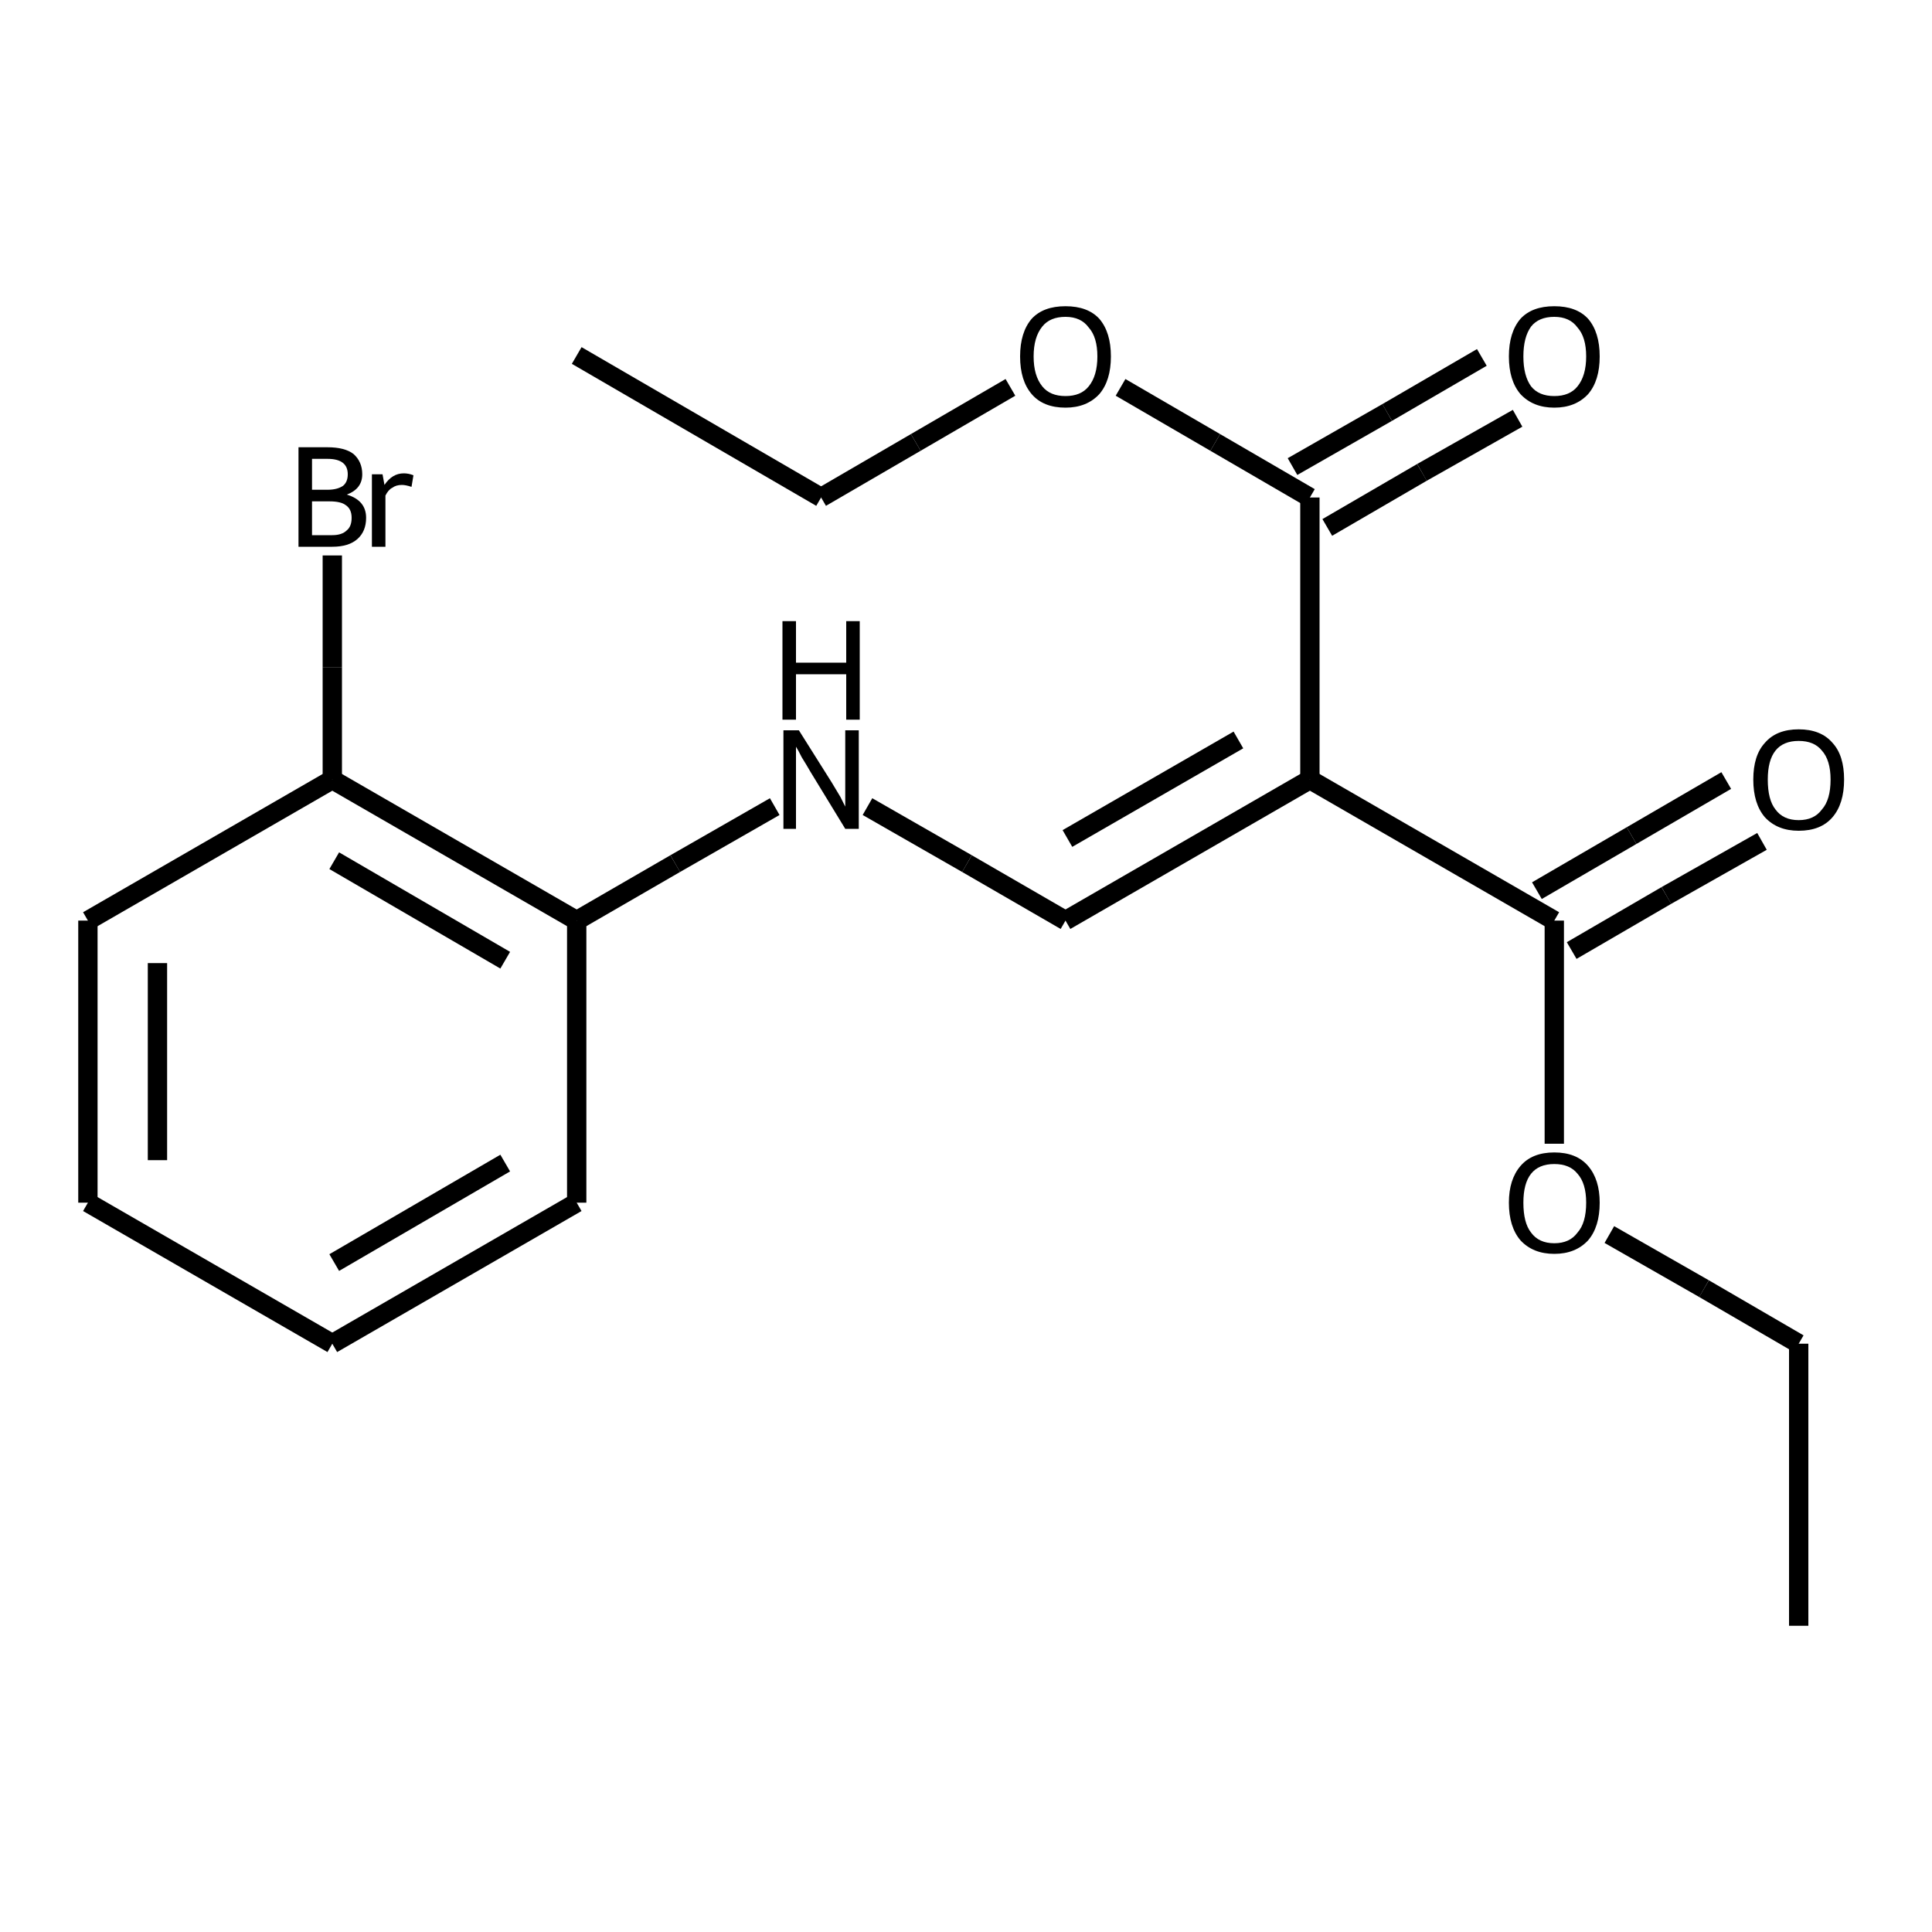 <?xml version="1.0" encoding="iso-8859-1"?>
<svg version="1.1" baseProfile="full"
              xmlns="http://www.w3.org/2000/svg"
                      xmlns:rdkit="http://www.rdkit.org/xml"
                      xmlns:xlink="http://www.w3.org/1999/xlink"
                  xml:space="preserve"
width="200px" height="200px" viewBox="0 0 200 200">
<!-- END OF HEADER -->
<rect style="opacity:1.0;fill:none;stroke:none" width="200.0" height="200.0" x="0.0" y="0.0"> </rect>
<path class="bond-0 atom-1 atom-0" d="M 110.3,95.3 L 135.6,80.7" style="fill:none;fill-rule:evenodd;stroke:#000000;stroke-width:2.0px;stroke-linecap:butt;stroke-linejoin:miter;stroke-opacity:1" />
<path class="bond-0 atom-1 atom-0" d="M 110.5,86.8 L 128.2,76.6" style="fill:none;fill-rule:evenodd;stroke:#000000;stroke-width:2.0px;stroke-linecap:butt;stroke-linejoin:miter;stroke-opacity:1" />
<path class="bond-1 atom-2 atom-0" d="M 160.9,95.3 L 135.6,80.7" style="fill:none;fill-rule:evenodd;stroke:#000000;stroke-width:2.0px;stroke-linecap:butt;stroke-linejoin:miter;stroke-opacity:1" />
<path class="bond-2 atom-3 atom-0" d="M 135.6,51.5 L 135.6,80.7" style="fill:none;fill-rule:evenodd;stroke:#000000;stroke-width:2.0px;stroke-linecap:butt;stroke-linejoin:miter;stroke-opacity:1" />
<path class="bond-3 atom-4 atom-1" d="M 89.8,83.5 L 100.1,89.4" style="fill:none;fill-rule:evenodd;stroke:#000000;stroke-width:2.0px;stroke-linecap:butt;stroke-linejoin:miter;stroke-opacity:1" />
<path class="bond-3 atom-4 atom-1" d="M 100.1,89.4 L 110.3,95.3" style="fill:none;fill-rule:evenodd;stroke:#000000;stroke-width:2.0px;stroke-linecap:butt;stroke-linejoin:miter;stroke-opacity:1" />
<path class="bond-4 atom-5 atom-4" d="M 59.7,95.3 L 69.9,89.4" style="fill:none;fill-rule:evenodd;stroke:#000000;stroke-width:2.0px;stroke-linecap:butt;stroke-linejoin:miter;stroke-opacity:1" />
<path class="bond-4 atom-5 atom-4" d="M 69.9,89.4 L 80.2,83.5" style="fill:none;fill-rule:evenodd;stroke:#000000;stroke-width:2.0px;stroke-linecap:butt;stroke-linejoin:miter;stroke-opacity:1" />
<path class="bond-5 atom-6 atom-2" d="M 182.4,87.1 L 172.5,92.7" style="fill:none;fill-rule:evenodd;stroke:#000000;stroke-width:2.0px;stroke-linecap:butt;stroke-linejoin:miter;stroke-opacity:1" />
<path class="bond-5 atom-6 atom-2" d="M 172.5,92.7 L 162.7,98.4" style="fill:none;fill-rule:evenodd;stroke:#000000;stroke-width:2.0px;stroke-linecap:butt;stroke-linejoin:miter;stroke-opacity:1" />
<path class="bond-5 atom-6 atom-2" d="M 178.7,80.8 L 168.9,86.5" style="fill:none;fill-rule:evenodd;stroke:#000000;stroke-width:2.0px;stroke-linecap:butt;stroke-linejoin:miter;stroke-opacity:1" />
<path class="bond-5 atom-6 atom-2" d="M 168.9,86.5 L 159.1,92.2" style="fill:none;fill-rule:evenodd;stroke:#000000;stroke-width:2.0px;stroke-linecap:butt;stroke-linejoin:miter;stroke-opacity:1" />
<path class="bond-6 atom-7 atom-3" d="M 157.1,43.3 L 147.2,48.9" style="fill:none;fill-rule:evenodd;stroke:#000000;stroke-width:2.0px;stroke-linecap:butt;stroke-linejoin:miter;stroke-opacity:1" />
<path class="bond-6 atom-7 atom-3" d="M 147.2,48.9 L 137.4,54.6" style="fill:none;fill-rule:evenodd;stroke:#000000;stroke-width:2.0px;stroke-linecap:butt;stroke-linejoin:miter;stroke-opacity:1" />
<path class="bond-6 atom-7 atom-3" d="M 153.4,37.0 L 143.6,42.7" style="fill:none;fill-rule:evenodd;stroke:#000000;stroke-width:2.0px;stroke-linecap:butt;stroke-linejoin:miter;stroke-opacity:1" />
<path class="bond-6 atom-7 atom-3" d="M 143.6,42.7 L 133.8,48.3" style="fill:none;fill-rule:evenodd;stroke:#000000;stroke-width:2.0px;stroke-linecap:butt;stroke-linejoin:miter;stroke-opacity:1" />
<path class="bond-7 atom-8 atom-5" d="M 34.4,80.7 L 59.7,95.3" style="fill:none;fill-rule:evenodd;stroke:#000000;stroke-width:2.0px;stroke-linecap:butt;stroke-linejoin:miter;stroke-opacity:1" />
<path class="bond-7 atom-8 atom-5" d="M 34.6,89.1 L 52.3,99.4" style="fill:none;fill-rule:evenodd;stroke:#000000;stroke-width:2.0px;stroke-linecap:butt;stroke-linejoin:miter;stroke-opacity:1" />
<path class="bond-8 atom-9 atom-3" d="M 116.0,40.1 L 125.8,45.8" style="fill:none;fill-rule:evenodd;stroke:#000000;stroke-width:2.0px;stroke-linecap:butt;stroke-linejoin:miter;stroke-opacity:1" />
<path class="bond-8 atom-9 atom-3" d="M 125.8,45.8 L 135.6,51.5" style="fill:none;fill-rule:evenodd;stroke:#000000;stroke-width:2.0px;stroke-linecap:butt;stroke-linejoin:miter;stroke-opacity:1" />
<path class="bond-9 atom-10 atom-2" d="M 160.9,118.4 L 160.9,106.8" style="fill:none;fill-rule:evenodd;stroke:#000000;stroke-width:2.0px;stroke-linecap:butt;stroke-linejoin:miter;stroke-opacity:1" />
<path class="bond-9 atom-10 atom-2" d="M 160.9,106.8 L 160.9,95.3" style="fill:none;fill-rule:evenodd;stroke:#000000;stroke-width:2.0px;stroke-linecap:butt;stroke-linejoin:miter;stroke-opacity:1" />
<path class="bond-10 atom-11 atom-8" d="M 34.4,57.5 L 34.4,69.1" style="fill:none;fill-rule:evenodd;stroke:#000000;stroke-width:2.0px;stroke-linecap:butt;stroke-linejoin:miter;stroke-opacity:1" />
<path class="bond-10 atom-11 atom-8" d="M 34.4,69.1 L 34.4,80.7" style="fill:none;fill-rule:evenodd;stroke:#000000;stroke-width:2.0px;stroke-linecap:butt;stroke-linejoin:miter;stroke-opacity:1" />
<path class="bond-11 atom-12 atom-5" d="M 59.7,124.5 L 59.7,95.3" style="fill:none;fill-rule:evenodd;stroke:#000000;stroke-width:2.0px;stroke-linecap:butt;stroke-linejoin:miter;stroke-opacity:1" />
<path class="bond-12 atom-13 atom-8" d="M 9.1,95.3 L 34.4,80.7" style="fill:none;fill-rule:evenodd;stroke:#000000;stroke-width:2.0px;stroke-linecap:butt;stroke-linejoin:miter;stroke-opacity:1" />
<path class="bond-13 atom-14 atom-10" d="M 186.2,139.1 L 176.4,133.4" style="fill:none;fill-rule:evenodd;stroke:#000000;stroke-width:2.0px;stroke-linecap:butt;stroke-linejoin:miter;stroke-opacity:1" />
<path class="bond-13 atom-14 atom-10" d="M 176.4,133.4 L 166.6,127.8" style="fill:none;fill-rule:evenodd;stroke:#000000;stroke-width:2.0px;stroke-linecap:butt;stroke-linejoin:miter;stroke-opacity:1" />
<path class="bond-14 atom-15 atom-9" d="M 85.0,51.5 L 94.8,45.8" style="fill:none;fill-rule:evenodd;stroke:#000000;stroke-width:2.0px;stroke-linecap:butt;stroke-linejoin:miter;stroke-opacity:1" />
<path class="bond-14 atom-15 atom-9" d="M 94.8,45.8 L 104.6,40.1" style="fill:none;fill-rule:evenodd;stroke:#000000;stroke-width:2.0px;stroke-linecap:butt;stroke-linejoin:miter;stroke-opacity:1" />
<path class="bond-15 atom-16 atom-14" d="M 186.2,168.3 L 186.2,139.1" style="fill:none;fill-rule:evenodd;stroke:#000000;stroke-width:2.0px;stroke-linecap:butt;stroke-linejoin:miter;stroke-opacity:1" />
<path class="bond-16 atom-17 atom-15" d="M 59.7,36.8 L 85.0,51.5" style="fill:none;fill-rule:evenodd;stroke:#000000;stroke-width:2.0px;stroke-linecap:butt;stroke-linejoin:miter;stroke-opacity:1" />
<path class="bond-17 atom-18 atom-19" d="M 9.1,124.5 L 34.4,139.1" style="fill:none;fill-rule:evenodd;stroke:#000000;stroke-width:2.0px;stroke-linecap:butt;stroke-linejoin:miter;stroke-opacity:1" />
<path class="bond-18 atom-19 atom-12" d="M 34.4,139.1 L 59.7,124.5" style="fill:none;fill-rule:evenodd;stroke:#000000;stroke-width:2.0px;stroke-linecap:butt;stroke-linejoin:miter;stroke-opacity:1" />
<path class="bond-18 atom-19 atom-12" d="M 34.6,130.7 L 52.3,120.4" style="fill:none;fill-rule:evenodd;stroke:#000000;stroke-width:2.0px;stroke-linecap:butt;stroke-linejoin:miter;stroke-opacity:1" />
<path class="bond-19 atom-13 atom-18" d="M 9.1,95.3 L 9.1,124.5" style="fill:none;fill-rule:evenodd;stroke:#000000;stroke-width:2.0px;stroke-linecap:butt;stroke-linejoin:miter;stroke-opacity:1" />
<path class="bond-19 atom-13 atom-18" d="M 16.3,99.7 L 16.3,120.1" style="fill:none;fill-rule:evenodd;stroke:#000000;stroke-width:2.0px;stroke-linecap:butt;stroke-linejoin:miter;stroke-opacity:1" />
<path class="atom-4" d="M 82.7 75.6
L 86.1 81.0
Q 86.4 81.5, 87.0 82.5
Q 87.5 83.5, 87.5 83.5
L 87.5 75.6
L 88.9 75.6
L 88.9 85.8
L 87.5 85.8
L 83.9 79.9
Q 83.5 79.2, 83.0 78.4
Q 82.6 77.6, 82.4 77.3
L 82.4 85.8
L 81.1 85.8
L 81.1 75.6
L 82.7 75.6
" fill="#000000"/>
<path class="atom-4" d="M 81.0 64.3
L 82.4 64.3
L 82.4 68.6
L 87.6 68.6
L 87.6 64.3
L 89.0 64.3
L 89.0 74.5
L 87.6 74.5
L 87.6 69.8
L 82.4 69.8
L 82.4 74.5
L 81.0 74.5
L 81.0 64.3
" fill="#000000"/>
<path class="atom-6" d="M 181.5 80.7
Q 181.5 78.2, 182.7 76.9
Q 183.9 75.5, 186.2 75.5
Q 188.5 75.5, 189.7 76.9
Q 190.9 78.2, 190.9 80.7
Q 190.9 83.2, 189.7 84.6
Q 188.5 86.0, 186.2 86.0
Q 184.0 86.0, 182.7 84.6
Q 181.5 83.2, 181.5 80.7
M 186.2 84.9
Q 187.8 84.9, 188.6 83.8
Q 189.5 82.8, 189.5 80.7
Q 189.5 78.7, 188.6 77.7
Q 187.8 76.7, 186.2 76.7
Q 184.6 76.7, 183.8 77.7
Q 183.0 78.7, 183.0 80.7
Q 183.0 82.8, 183.8 83.8
Q 184.6 84.9, 186.2 84.9
" fill="#000000"/>
<path class="atom-7" d="M 156.2 36.9
Q 156.2 34.4, 157.4 33.0
Q 158.6 31.7, 160.9 31.7
Q 163.2 31.7, 164.4 33.0
Q 165.6 34.4, 165.6 36.9
Q 165.6 39.4, 164.4 40.8
Q 163.1 42.2, 160.9 42.2
Q 158.7 42.2, 157.4 40.8
Q 156.2 39.4, 156.2 36.9
M 160.9 41.0
Q 162.5 41.0, 163.3 40.0
Q 164.2 38.9, 164.2 36.9
Q 164.2 34.9, 163.3 33.9
Q 162.5 32.8, 160.9 32.8
Q 159.3 32.8, 158.5 33.8
Q 157.7 34.9, 157.7 36.9
Q 157.7 38.9, 158.5 40.0
Q 159.3 41.0, 160.9 41.0
" fill="#000000"/>
<path class="atom-9" d="M 105.6 36.9
Q 105.6 34.4, 106.8 33.0
Q 108.0 31.7, 110.3 31.7
Q 112.6 31.7, 113.8 33.0
Q 115.0 34.4, 115.0 36.9
Q 115.0 39.4, 113.8 40.8
Q 112.5 42.2, 110.3 42.2
Q 108.0 42.2, 106.8 40.8
Q 105.6 39.4, 105.6 36.9
M 110.3 41.0
Q 111.9 41.0, 112.7 40.0
Q 113.6 38.9, 113.6 36.9
Q 113.6 34.9, 112.7 33.9
Q 111.9 32.8, 110.3 32.8
Q 108.7 32.8, 107.9 33.8
Q 107.0 34.9, 107.0 36.9
Q 107.0 38.9, 107.9 40.0
Q 108.7 41.0, 110.3 41.0
" fill="#000000"/>
<path class="atom-10" d="M 156.2 124.5
Q 156.2 122.1, 157.4 120.7
Q 158.6 119.3, 160.9 119.3
Q 163.2 119.3, 164.4 120.7
Q 165.6 122.1, 165.6 124.5
Q 165.6 127.0, 164.4 128.4
Q 163.1 129.8, 160.9 129.8
Q 158.7 129.8, 157.4 128.4
Q 156.2 127.0, 156.2 124.5
M 160.9 128.7
Q 162.5 128.7, 163.3 127.6
Q 164.2 126.6, 164.2 124.5
Q 164.2 122.5, 163.3 121.5
Q 162.5 120.5, 160.9 120.5
Q 159.3 120.5, 158.5 121.5
Q 157.7 122.5, 157.7 124.5
Q 157.7 126.6, 158.5 127.6
Q 159.3 128.7, 160.9 128.7
" fill="#000000"/>
<path class="atom-11" d="M 35.9 51.2
Q 36.9 51.5, 37.4 52.1
Q 37.9 52.7, 37.9 53.6
Q 37.9 55.0, 37.0 55.8
Q 36.1 56.6, 34.4 56.6
L 30.9 56.6
L 30.9 46.3
L 33.9 46.3
Q 35.7 46.3, 36.6 47.0
Q 37.5 47.8, 37.5 49.1
Q 37.5 50.6, 35.9 51.2
M 32.3 47.5
L 32.3 50.7
L 33.9 50.7
Q 34.9 50.7, 35.5 50.3
Q 36.0 49.9, 36.0 49.1
Q 36.0 47.5, 33.9 47.5
L 32.3 47.5
M 34.4 55.4
Q 35.4 55.4, 35.9 54.9
Q 36.4 54.5, 36.4 53.6
Q 36.4 52.7, 35.8 52.3
Q 35.3 51.9, 34.1 51.9
L 32.3 51.9
L 32.3 55.4
L 34.4 55.4
" fill="#000000"/>
<path class="atom-11" d="M 39.6 49.1
L 39.8 50.2
Q 40.6 49.0, 41.8 49.0
Q 42.3 49.0, 42.8 49.2
L 42.6 50.4
Q 42.0 50.2, 41.6 50.2
Q 41.0 50.2, 40.6 50.5
Q 40.2 50.7, 39.9 51.3
L 39.9 56.6
L 38.5 56.6
L 38.5 49.1
L 39.6 49.1
" fill="#000000"/>
</svg>
